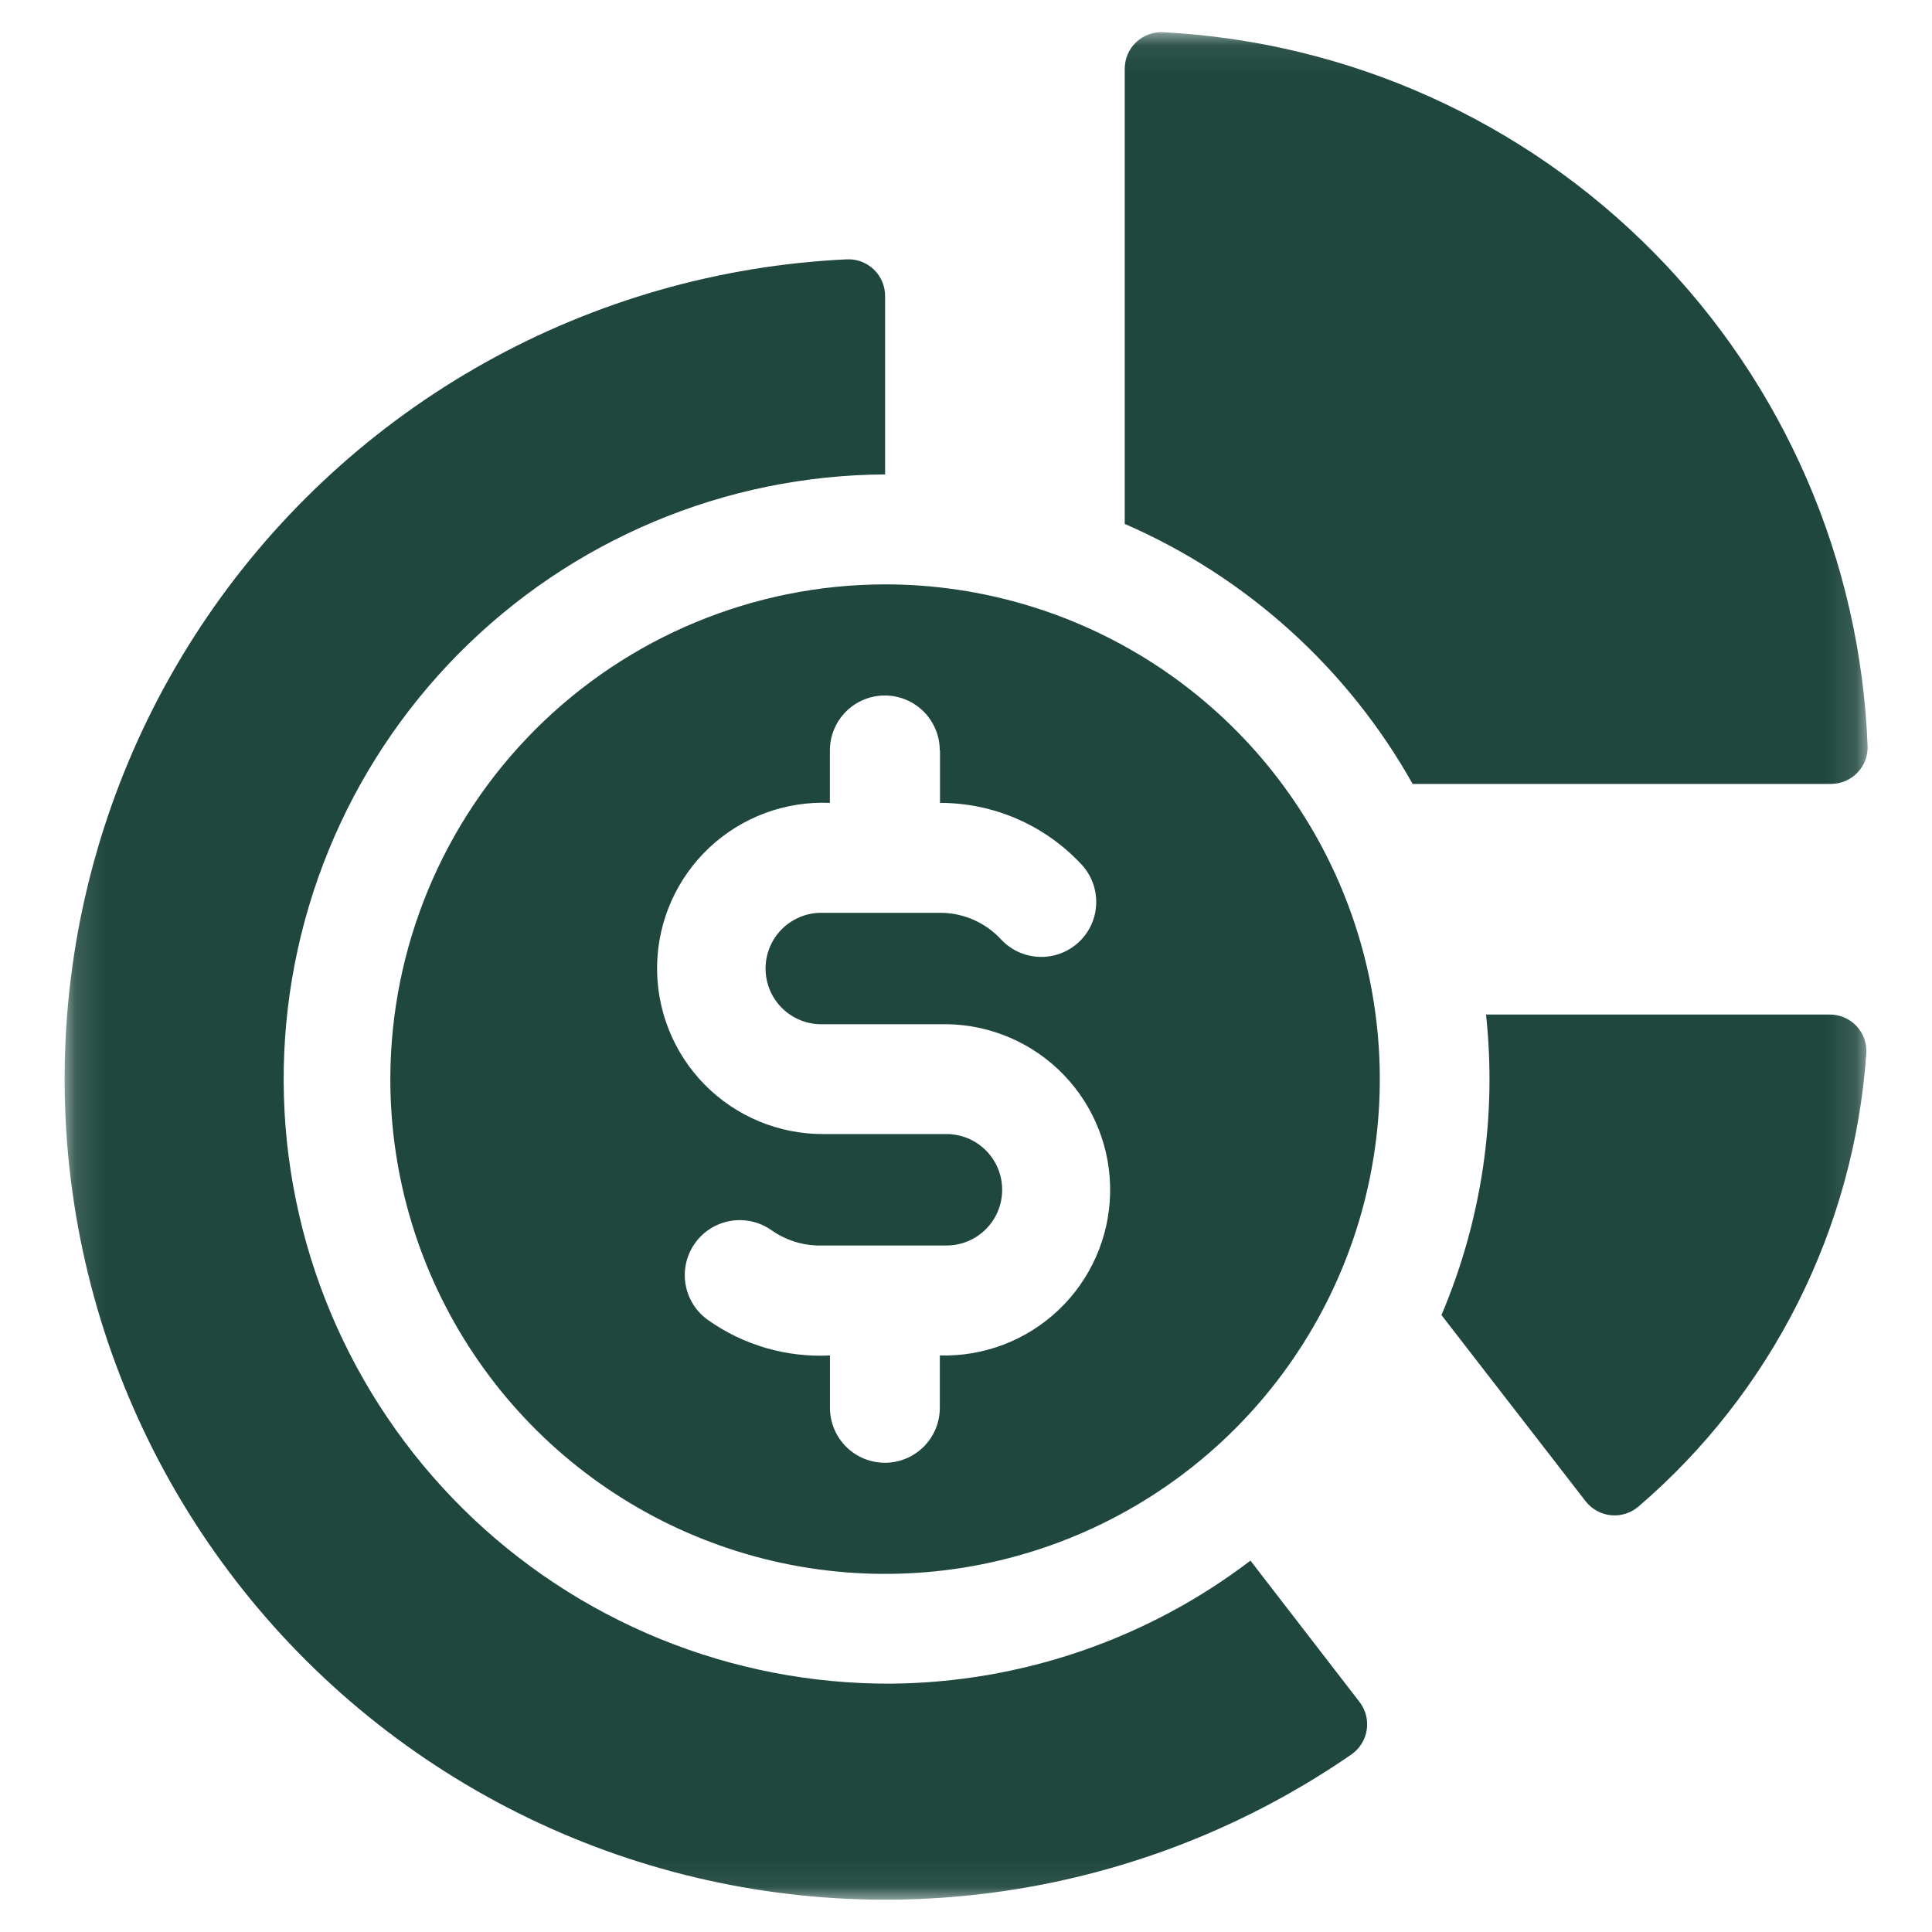 <svg width="64" height="64" viewBox="0 0 64 64" fill="none" xmlns="http://www.w3.org/2000/svg">
<mask id="mask0_821_19792" style="mask-type:luminance" maskUnits="userSpaceOnUse" x="2" y="1" width="60" height="62">
<path d="M61.866 1.067H2.133V62.932H61.866V1.067Z" fill="white"/>
</mask>
<g mask="url(#mask0_821_19792)">
<path d="M49.227 33.611C49.591 37 49.083 40.426 47.75 43.563L52.524 49.729C52.625 49.86 52.752 49.968 52.897 50.048C53.042 50.128 53.201 50.178 53.366 50.194C53.53 50.21 53.697 50.193 53.854 50.142C54.011 50.092 54.157 50.01 54.282 49.902C56.47 48.025 58.263 45.731 59.557 43.156C60.852 40.58 61.623 37.773 61.824 34.897C61.835 34.732 61.812 34.566 61.756 34.41C61.7 34.253 61.613 34.11 61.499 33.989C61.385 33.868 61.248 33.772 61.096 33.707C60.943 33.641 60.779 33.608 60.613 33.608H49.227V33.611Z" fill="#1F473E"/>
<path d="M37.258 2.281V17.355C41.291 19.109 44.641 22.133 46.795 25.968H60.653C60.816 25.968 60.977 25.936 61.127 25.872C61.277 25.809 61.413 25.716 61.526 25.599C61.64 25.482 61.728 25.344 61.787 25.192C61.845 25.04 61.873 24.878 61.867 24.715C61.63 18.571 59.103 12.738 54.783 8.362C50.464 3.986 44.664 1.384 38.523 1.067C38.36 1.06 38.197 1.085 38.043 1.143C37.89 1.201 37.75 1.289 37.632 1.402C37.513 1.515 37.419 1.651 37.355 1.802C37.291 1.953 37.258 2.117 37.258 2.281Z" fill="#1F473E"/>
<path d="M29.532 55.773C26.901 55.787 24.294 55.283 21.859 54.289C19.424 53.295 17.208 51.832 15.338 49.982C13.469 48.132 11.982 45.931 10.962 43.507C9.943 41.082 9.411 38.48 9.397 35.85C9.383 33.22 9.888 30.613 10.882 28.177C11.875 25.742 13.339 23.526 15.189 21.657C17.039 19.787 19.239 18.3 21.664 17.281C24.088 16.261 26.69 15.729 29.32 15.716V9.805C29.321 9.641 29.287 9.478 29.223 9.327C29.159 9.177 29.064 9.04 28.946 8.927C28.827 8.813 28.687 8.725 28.533 8.667C28.38 8.609 28.216 8.583 28.052 8.591C23.848 8.788 19.747 9.958 16.072 12.01C12.398 14.062 9.249 16.939 6.876 20.415C4.502 23.89 2.968 27.87 2.394 32.039C1.821 36.209 2.223 40.455 3.569 44.442C4.916 48.43 7.17 52.05 10.153 55.019C13.137 57.987 16.77 60.221 20.764 61.547C24.759 62.872 29.007 63.252 33.173 62.656C37.34 62.061 41.311 60.506 44.774 58.114C44.908 58.019 45.022 57.898 45.108 57.758C45.195 57.618 45.252 57.462 45.276 57.299C45.3 57.136 45.291 56.971 45.249 56.812C45.207 56.652 45.133 56.504 45.032 56.374L41.423 51.698C38.002 54.303 33.831 55.733 29.532 55.773Z" fill="#1F473E"/>
<path d="M12.93 35.748C12.93 38.989 13.891 42.158 15.692 44.853C17.493 47.548 20.052 49.649 23.047 50.889C26.042 52.13 29.337 52.454 32.516 51.822C35.695 51.189 38.616 49.628 40.908 47.336C43.2 45.044 44.761 42.124 45.393 38.945C46.025 35.766 45.701 32.47 44.46 29.476C43.22 26.481 41.119 23.921 38.424 22.12C35.729 20.32 32.56 19.358 29.319 19.358C24.974 19.363 20.808 21.091 17.735 24.164C14.663 27.236 12.934 31.402 12.93 35.748ZM31.139 24.859V26.597C32.017 26.596 32.887 26.776 33.693 27.127C34.499 27.477 35.224 27.99 35.822 28.633C36.153 28.985 36.329 29.455 36.313 29.937C36.298 30.42 36.091 30.877 35.739 31.207C35.386 31.537 34.917 31.714 34.434 31.698C33.952 31.682 33.495 31.476 33.165 31.123C32.915 30.852 32.614 30.634 32.278 30.482C31.942 30.33 31.579 30.247 31.211 30.239H27.275C27.027 30.23 26.779 30.27 26.547 30.359C26.316 30.448 26.104 30.582 25.925 30.754C25.746 30.926 25.604 31.133 25.507 31.361C25.41 31.589 25.36 31.835 25.36 32.083C25.36 32.331 25.41 32.577 25.507 32.806C25.604 33.034 25.746 33.24 25.925 33.413C26.104 33.585 26.316 33.719 26.547 33.808C26.779 33.896 27.027 33.937 27.275 33.928H31.355C32.079 33.937 32.795 34.089 33.46 34.376C34.125 34.662 34.727 35.078 35.231 35.598C35.734 36.119 36.13 36.734 36.395 37.408C36.66 38.082 36.789 38.802 36.774 39.526C36.76 40.25 36.602 40.964 36.31 41.627C36.018 42.29 35.598 42.889 35.073 43.388C34.549 43.888 33.931 44.279 33.255 44.538C32.578 44.798 31.858 44.921 31.133 44.901V46.636C31.133 47.118 30.942 47.581 30.6 47.923C30.259 48.264 29.796 48.456 29.314 48.456C28.831 48.456 28.368 48.264 28.027 47.923C27.686 47.581 27.494 47.118 27.494 46.636V44.901C26.059 44.974 24.641 44.564 23.467 43.736C23.07 43.461 22.799 43.039 22.713 42.564C22.627 42.089 22.733 41.599 23.009 41.202C23.284 40.805 23.705 40.534 24.18 40.448C24.656 40.362 25.146 40.468 25.542 40.743C25.987 41.061 26.515 41.24 27.061 41.259H31.353C31.842 41.259 32.312 41.064 32.658 40.718C33.004 40.372 33.198 39.903 33.198 39.413C33.198 38.923 33.004 38.454 32.658 38.108C32.312 37.762 31.842 37.567 31.353 37.567H27.272C26.541 37.57 25.816 37.426 25.141 37.144C24.466 36.863 23.854 36.449 23.341 35.928C22.828 35.406 22.425 34.787 22.155 34.108C21.884 33.428 21.753 32.701 21.767 31.97C21.782 31.239 21.942 30.518 22.24 29.849C22.537 29.181 22.965 28.579 23.498 28.078C24.031 27.578 24.659 27.189 25.345 26.934C26.031 26.68 26.76 26.565 27.491 26.597V24.859C27.491 24.377 27.683 23.914 28.024 23.572C28.365 23.231 28.828 23.039 29.311 23.039C29.794 23.039 30.256 23.231 30.598 23.572C30.939 23.914 31.131 24.377 31.131 24.859H31.139Z" fill="#1F473E"/>
</g>
</svg>
